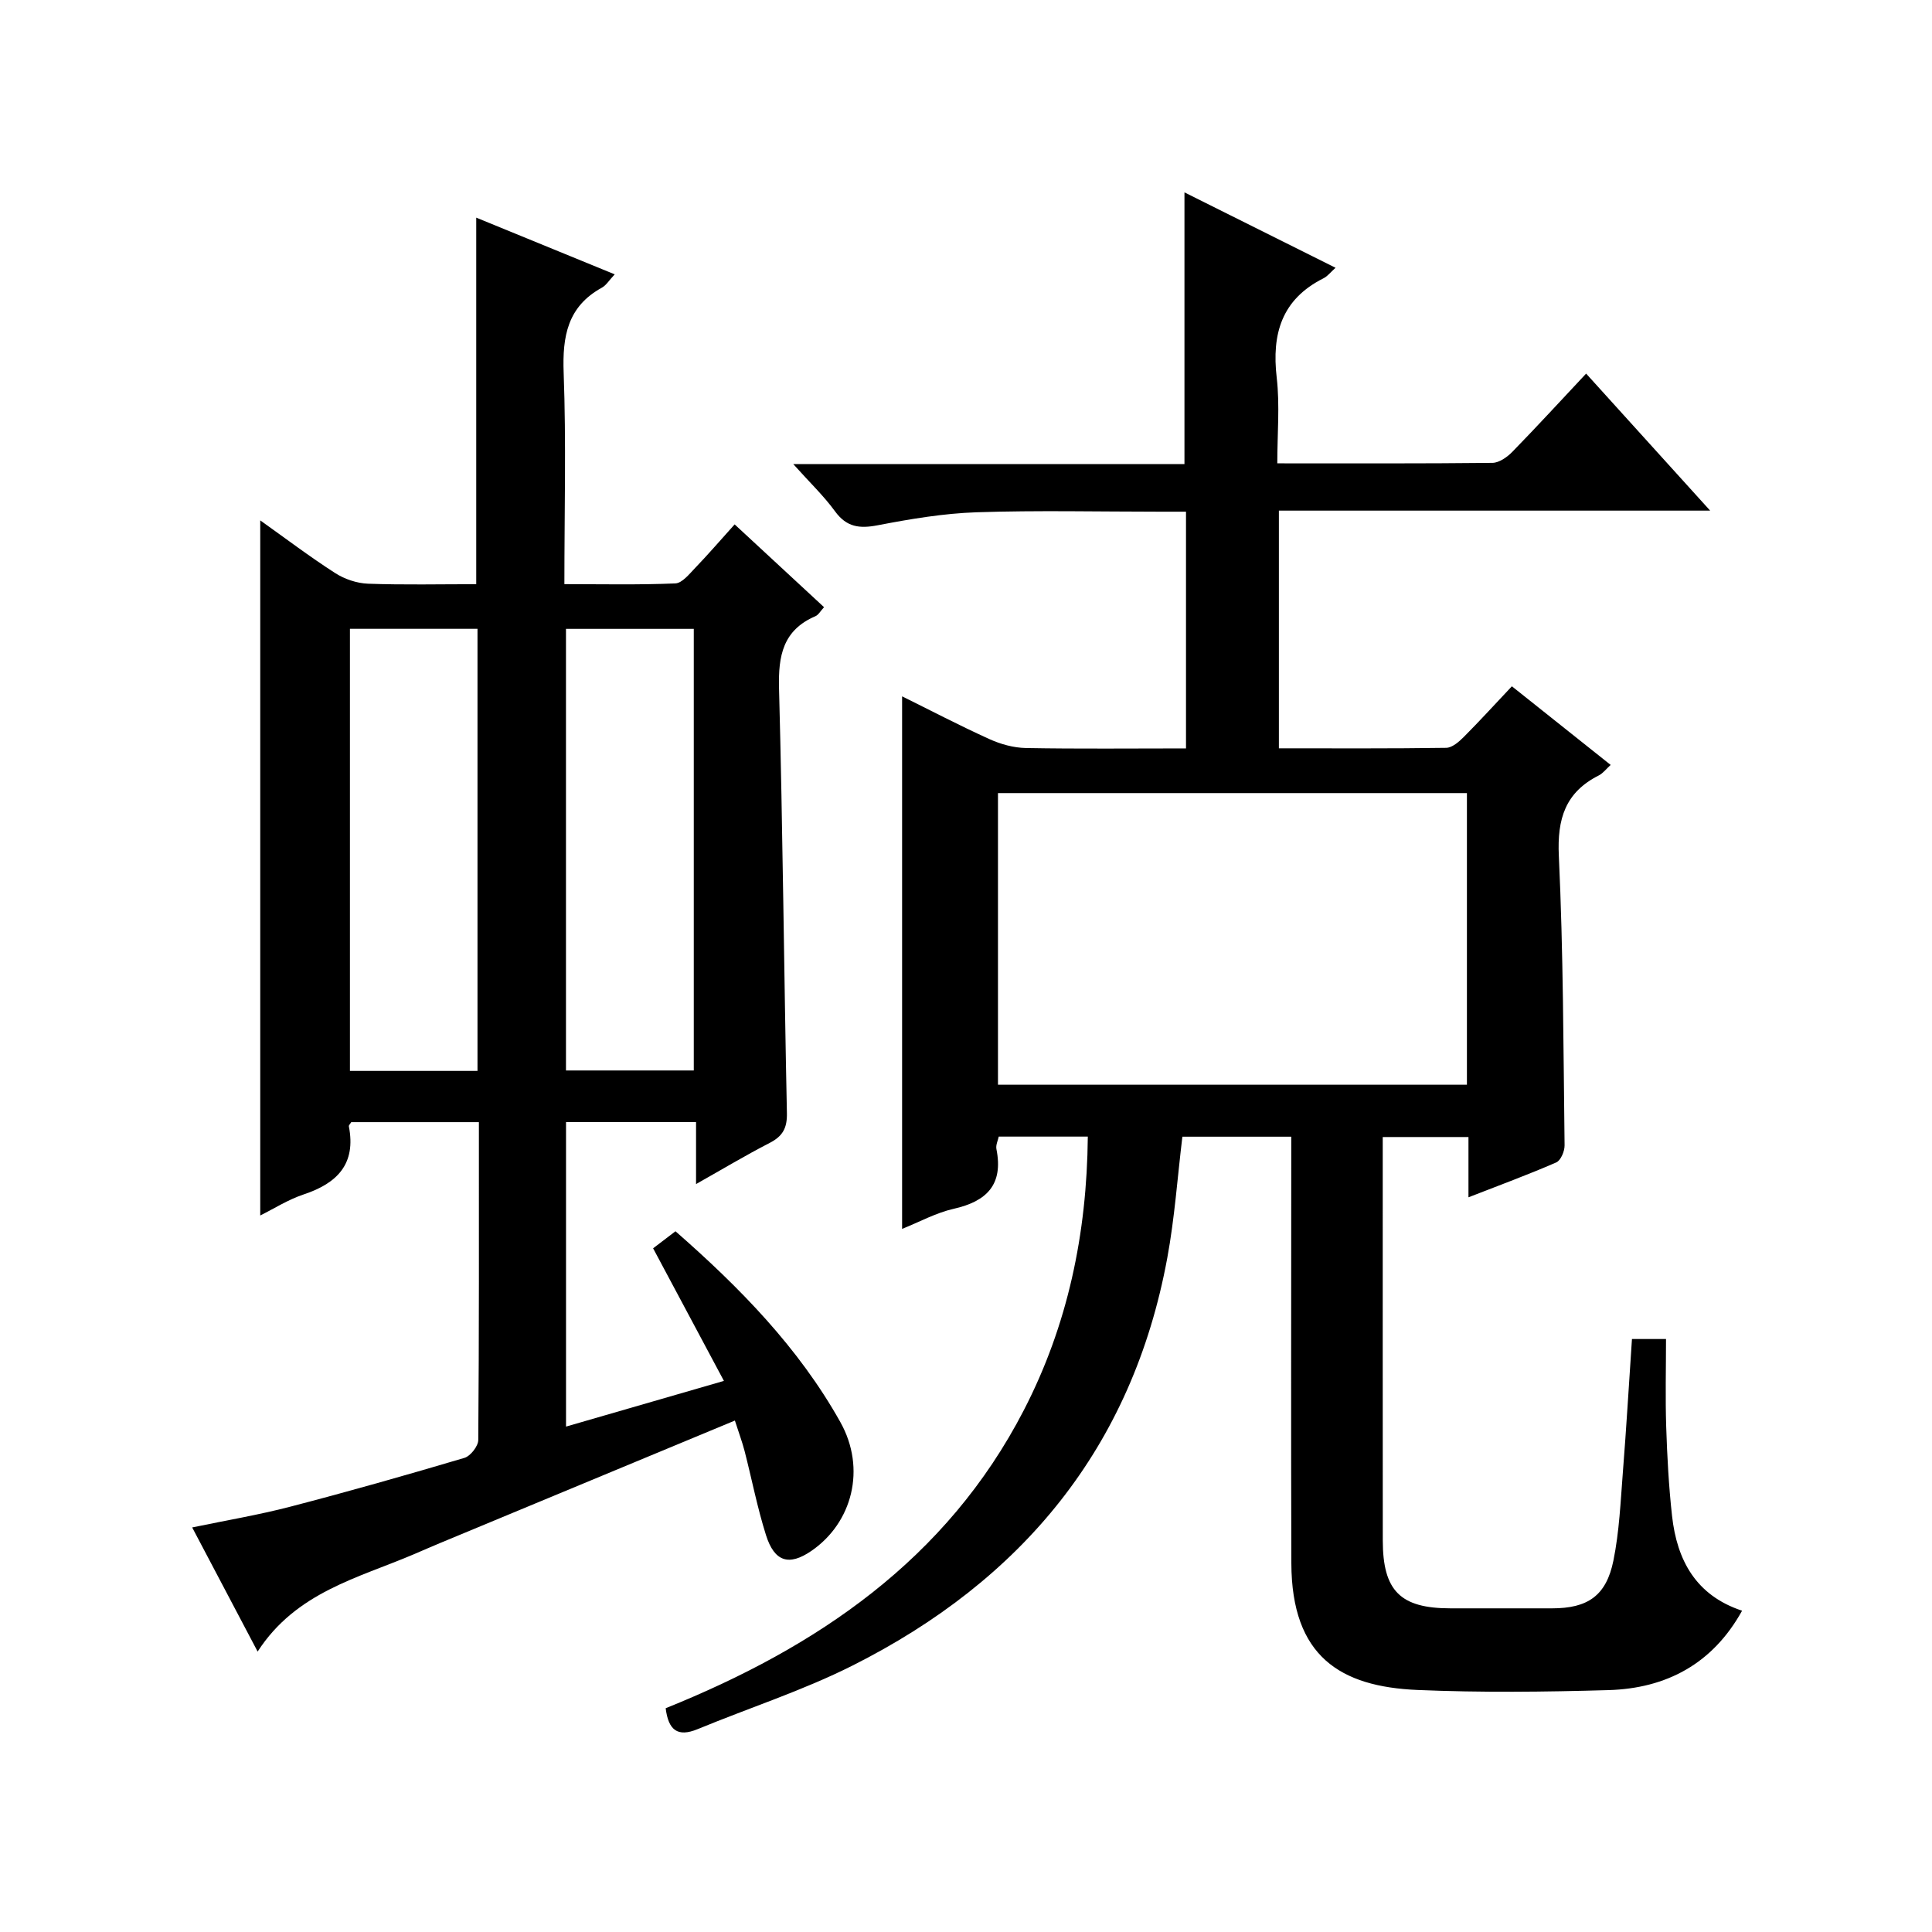<?xml version="1.0" encoding="utf-8"?>
<svg version="1.1" id="ZDIC" xmlns="http://www.w3.org/2000/svg" xmlns:xlink="http://www.w3.org/1999/xlink" x="0px" y="0px"
	 viewBox="0 0 400 400" style="enable-background:new 0 0 400 400;" xml:space="preserve">

<g>
	
	<path d="M186.77,254.43c0-37.14,0-73.58,0-110.26c5.87,2.9,11.89,6.05,18.07,8.85c2.33,1.06,5.01,1.8,7.55,1.85
		c10.96,0.2,21.92,0.08,33.16,0.08c0-16.42,0-32.34,0-49.01c-1.83,0-3.58,0-5.34,0c-12.67,0-25.35-0.3-38.01,0.12
		c-6.85,0.23-13.72,1.39-20.47,2.69c-3.79,0.73-6.45,0.4-8.85-2.89c-2.32-3.19-5.22-5.95-8.64-9.77c27.69,0,54.36,0,80.99,0
		c0-19.04,0-37.44,0-56.26c10.26,5.12,20.58,10.27,31.28,15.61c-1.05,0.94-1.67,1.77-2.5,2.18c-8.64,4.34-10.74,11.47-9.68,20.57
		c0.66,5.71,0.12,11.57,0.12,17.74c15.27,0,29.91,0.06,44.55-0.1c1.39-0.02,3.03-1.18,4.09-2.26c5.09-5.22,10.03-10.6,15.3-16.22
		c8.54,9.43,16.77,18.52,25.68,28.37c-30.24,0-59.59,0-89.29,0c0,16.63,0,32.7,0,49.21c11.71,0,23.18,0.07,34.64-0.1
		c1.23-0.02,2.63-1.24,3.63-2.24c3.28-3.29,6.41-6.73,9.97-10.5c7.11,5.66,13.69,10.9,20.45,16.28c-0.96,0.87-1.59,1.73-2.43,2.16
		c-6.96,3.5-8.66,8.99-8.3,16.65c0.93,19.96,0.94,39.96,1.19,59.95c0.02,1.21-0.79,3.13-1.73,3.54c-5.85,2.55-11.85,4.75-18.17,7.22
		c0-4.39,0-8.21,0-12.48c-5.88,0-11.56,0-17.75,0c0,1.75,0,3.37,0,5c0,26.17-0.01,52.34,0.01,78.51
		c0.01,10.46,3.63,14.07,14.04,14.07c7,0,14,0,21.01,0c7.37,0,11.22-2.59,12.7-9.89c1.22-6,1.48-12.2,1.96-18.33
		c0.72-9.1,1.25-18.22,1.88-27.54c2.19,0,3.97,0,7.05,0c0,6.04-0.16,12.12,0.04,18.19c0.2,6.15,0.53,12.32,1.21,18.44
		c1.02,9.19,4.95,16.46,14.5,19.62c-6.08,10.98-15.67,16.1-27.7,16.44c-13.16,0.38-26.36,0.53-39.51-0.03
		c-15.93-0.68-26.05-6.9-26.11-26.24c-0.09-27.34-0.02-54.67-0.02-82.01c0-1.99,0-3.97,0-6.3c-7.7,0-15.11,0-22.54,0
		c-1.02,8.39-1.6,16.84-3.13,25.12c-7.24,39.25-30.09,66.74-65.19,84.39c-10.28,5.17-21.37,8.74-32.04,13.15
		c-4.19,1.73-6.06,0.17-6.62-4.33c31.33-12.61,58.17-30.76,74.15-61.7c9.1-17.61,13.06-36.51,13.25-56.65c-6.27,0-12.19,0-18.44,0
		c-0.15,0.76-0.65,1.74-0.48,2.59c1.46,7.33-1.97,10.81-8.85,12.36C193.81,251.09,190.41,252.97,186.77,254.43z M206.62,164.2
		c0,20.4,0,40.44,0,60.38c32.61,0,64.84,0,97.09,0c0-20.31,0-40.23,0-60.38C271.3,164.2,239.19,164.2,206.62,164.2z"/>
	<path d="M152.15,294.11c-20.74,8.62-40.84,16.96-60.94,25.32c-1.83,0.76-3.65,1.56-5.47,2.34c-11.62,4.96-24.44,7.86-32.4,20.17
		c-4.75-9.01-8.99-17.06-13.55-25.7c7.06-1.47,13.76-2.59,20.32-4.3c12.07-3.14,24.08-6.55,36.04-10.1c1.25-0.37,2.86-2.42,2.87-3.7
		c0.18-21.81,0.13-43.63,0.13-65.81c-9,0-17.72,0-26.43,0c-0.19,0.33-0.53,0.63-0.49,0.87c1.52,7.79-2.41,11.78-9.35,14.09
		c-3.24,1.08-6.21,2.98-9,4.36c0-47.99,0-95.69,0-143.91c5.24,3.73,10.24,7.52,15.5,10.9c1.95,1.26,4.5,2.12,6.81,2.21
		c7.45,0.27,14.92,0.1,22.41,0.1c0-25.5,0-50.54,0-75.89c9.34,3.82,18.74,7.67,28.67,11.74c-1.15,1.22-1.75,2.26-2.66,2.76
		c-7.12,3.91-8.19,10.08-7.91,17.63c0.53,14.31,0.15,28.64,0.15,43.75c7.79,0,15.38,0.17,22.96-0.15c1.43-0.06,2.91-1.95,4.13-3.22
		c2.65-2.75,5.14-5.65,8.16-9c6.17,5.71,12.21,11.31,18.51,17.14c-0.73,0.79-1.15,1.59-1.79,1.87c-6.73,2.89-7.71,8.19-7.53,14.94
		c0.78,29.3,1.02,58.62,1.63,87.92c0.07,3.12-0.87,4.8-3.57,6.19c-4.96,2.55-9.76,5.43-15.24,8.52c0-4.66,0-8.58,0-12.83
		c-9.12,0-17.85,0-26.92,0c0,20.78,0,41.5,0,63.04c10.76-3.12,21.2-6.14,32.69-9.46c-5.05-9.46-9.77-18.29-14.66-27.45
		c1.25-0.96,2.8-2.13,4.63-3.53c13.26,11.61,25.5,24.08,34.13,39.5c5.42,9.68,2.48,20.87-6.01,26.69c-4.59,3.14-7.62,2.29-9.38-3.28
		c-1.8-5.7-2.94-11.61-4.43-17.41C153.66,298.5,152.96,296.64,152.15,294.11z M72.45,130.19c0,30.79,0,61.14,0,91.53
		c8.97,0,17.57,0,26.41,0c0-30.6,0-60.94,0-91.53C89.99,130.19,81.4,130.19,72.45,130.19z M117.18,130.2c0,30.62,0,60.99,0,91.43
		c9.06,0,17.79,0,26.46,0c0-30.71,0-61.09,0-91.43C134.61,130.2,126,130.2,117.18,130.2z"/>
	
	
	
</g>
</svg>
